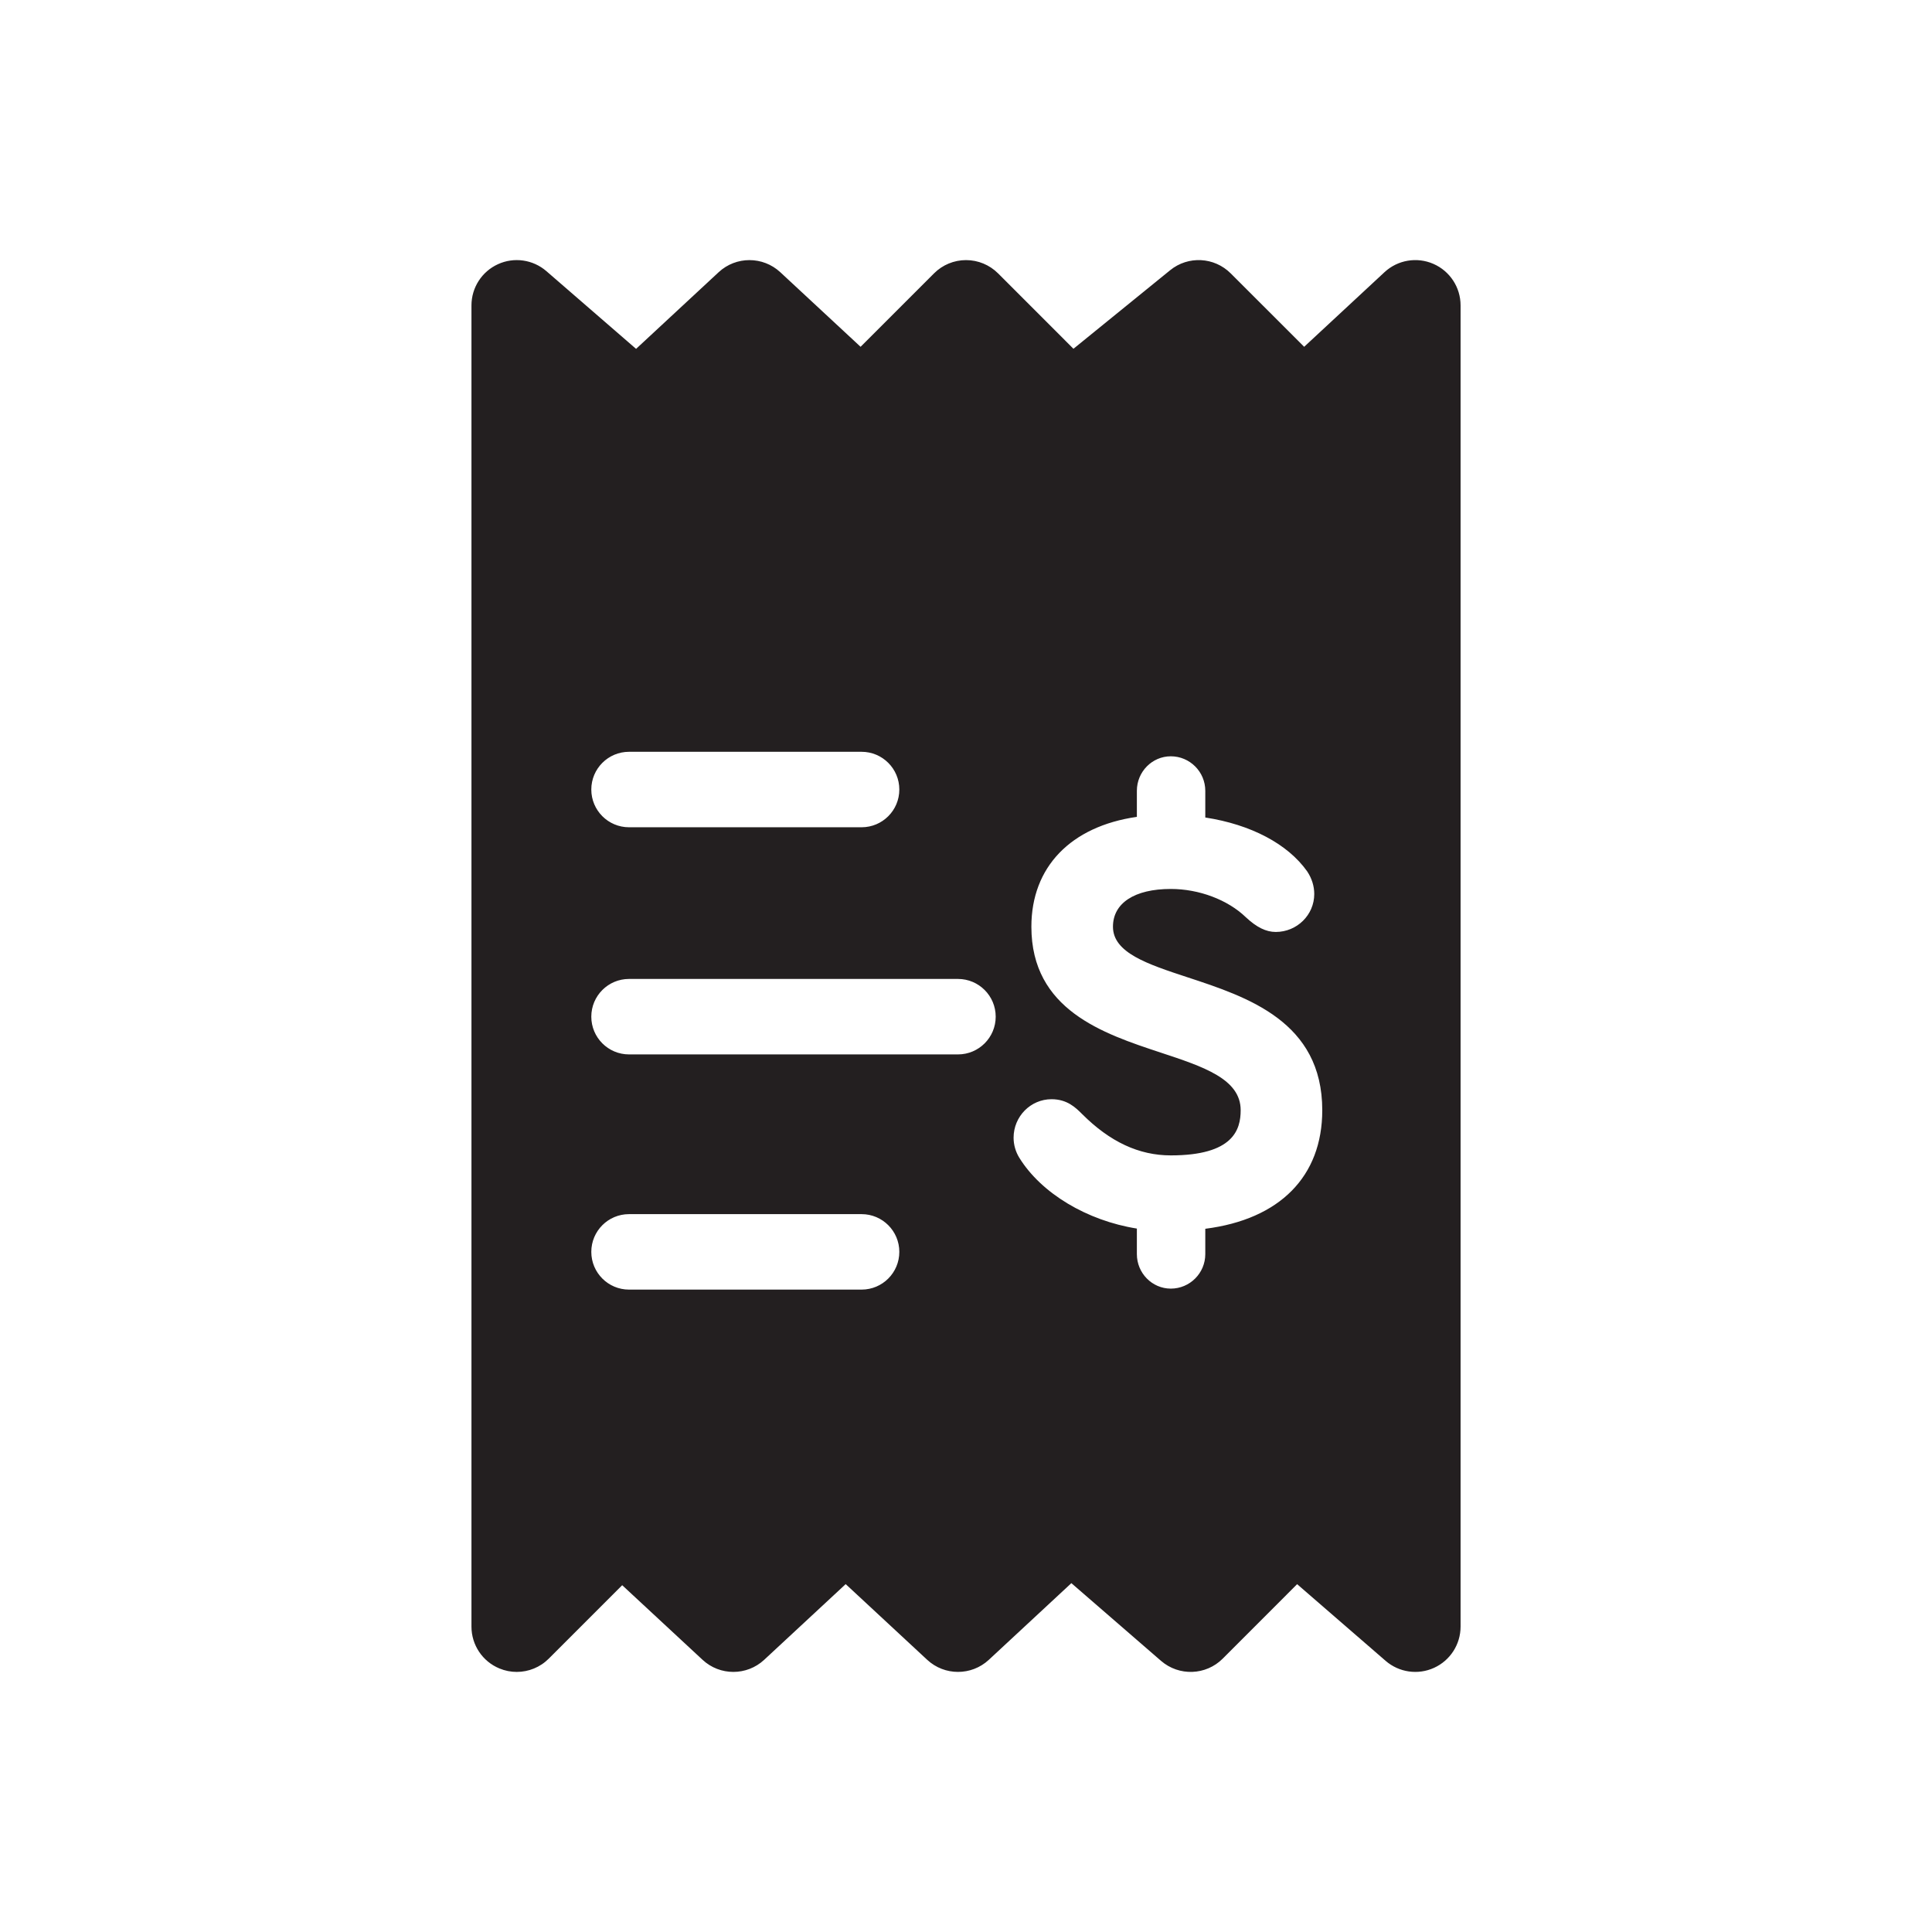<?xml version="1.0" encoding="utf-8"?>
<!-- Generator: Adobe Illustrator 16.0.3, SVG Export Plug-In . SVG Version: 6.00 Build 0)  -->
<!DOCTYPE svg PUBLIC "-//W3C//DTD SVG 1.1//EN" "http://www.w3.org/Graphics/SVG/1.1/DTD/svg11.dtd">
<svg version="1.1" id="Layer_1" xmlns="http://www.w3.org/2000/svg" xmlns:xlink="http://www.w3.org/1999/xlink" x="0px" y="0px"
	 width="127.999px" height="128px" viewBox="0 0 127.999 128" style="enable-background:new 0 0 127.999 128;" xml:space="preserve"
	>
<style type="text/css">
<![CDATA[
	.st0{fill:#231F20;}
]]>
</style>
<g>
	<path class="st0" d="M94.965,17.482c-1.096-0.478-2.367-0.26-3.241,0.552l-5.321,4.942l-4.867-4.865
		c-1.087-1.087-2.819-1.179-4.013-0.207l-6.405,5.203l-4.994-4.996c-0.562-0.562-1.326-0.879-2.122-0.879s-1.559,0.316-2.121,0.879
		l-4.866,4.865l-5.32-4.942c-1.151-1.067-2.932-1.069-4.083,0l-5.471,5.079l-5.941-5.148c-0.888-0.769-2.144-0.951-3.211-0.461
		c-1.068,0.487-1.754,1.554-1.754,2.729v87.535c0,1.214,0.731,2.308,1.853,2.771c0.371,0.154,0.761,0.229,1.146,0.229
		c0.781,0,1.549-0.305,2.122-0.879l4.865-4.866l5.325,4.943c1.15,1.07,2.932,1.068,4.082,0l5.4-5.015l5.401,5.015
		c1.15,1.068,2.931,1.068,4.083,0l5.468-5.079l5.94,5.148c1.191,1.031,2.974,0.967,4.087-0.146l4.931-4.935l5.863,5.081
		c0.888,0.768,2.143,0.95,3.211,0.461c1.068-0.487,1.754-1.554,1.754-2.729V20.232C96.766,19.039,96.059,17.959,94.965,17.482z
		 M75.32,83.088v-1.693c-3.311-0.527-6.335-2.339-7.789-4.692c-0.244-0.392-0.379-0.863-0.379-1.326
		c0-1.407,1.128-2.552,2.515-2.552c1.042,0,1.609,0.567,2.024,0.982c1.844,1.844,3.767,2.74,5.877,2.74
		c4.149,0,4.629-1.709,4.629-2.994c0-2.066-2.456-2.878-5.301-3.817c-3.816-1.261-8.565-2.83-8.565-8.34
		c0-3.951,2.603-6.646,6.989-7.278v-1.725c0-1.261,1.009-2.287,2.248-2.287c1.26,0,2.285,1.026,2.285,2.287v1.768
		c3.017,0.463,5.46,1.749,6.747,3.565c0.312,0.466,0.472,0.982,0.472,1.505c0,1.386-1.145,2.513-2.552,2.513
		c-0.639,0-1.267-0.308-1.975-0.97c-1.2-1.161-3.104-1.879-4.978-1.879c-2.398,0-3.831,0.935-3.831,2.501
		c0,1.728,2.288,2.479,4.938,3.351c3.978,1.308,8.929,2.935,8.929,8.807c0,4.387-2.817,7.23-7.75,7.855v1.68
		c0,1.26-1.025,2.285-2.285,2.285C76.329,85.373,75.32,84.348,75.32,83.088z M59.582,52.308c0,1.381-1.119,2.5-2.5,2.5H41.675
		c-1.381,0-2.5-1.119-2.5-2.5s1.119-2.5,2.5-2.5h15.407C58.463,49.808,59.582,50.927,59.582,52.308z M41.675,69.857
		c-1.381,0-2.5-1.119-2.5-2.5s1.119-2.5,2.5-2.5h21.792c1.381,0,2.5,1.119,2.5,2.5s-1.119,2.5-2.5,2.5H41.675z M59.582,82.939
		c0,1.381-1.119,2.5-2.5,2.5H41.675c-1.381,0-2.5-1.119-2.5-2.5s1.119-2.5,2.5-2.5h15.407
		C58.463,80.439,59.582,81.559,59.582,82.939z"/>
</g>
</svg>

